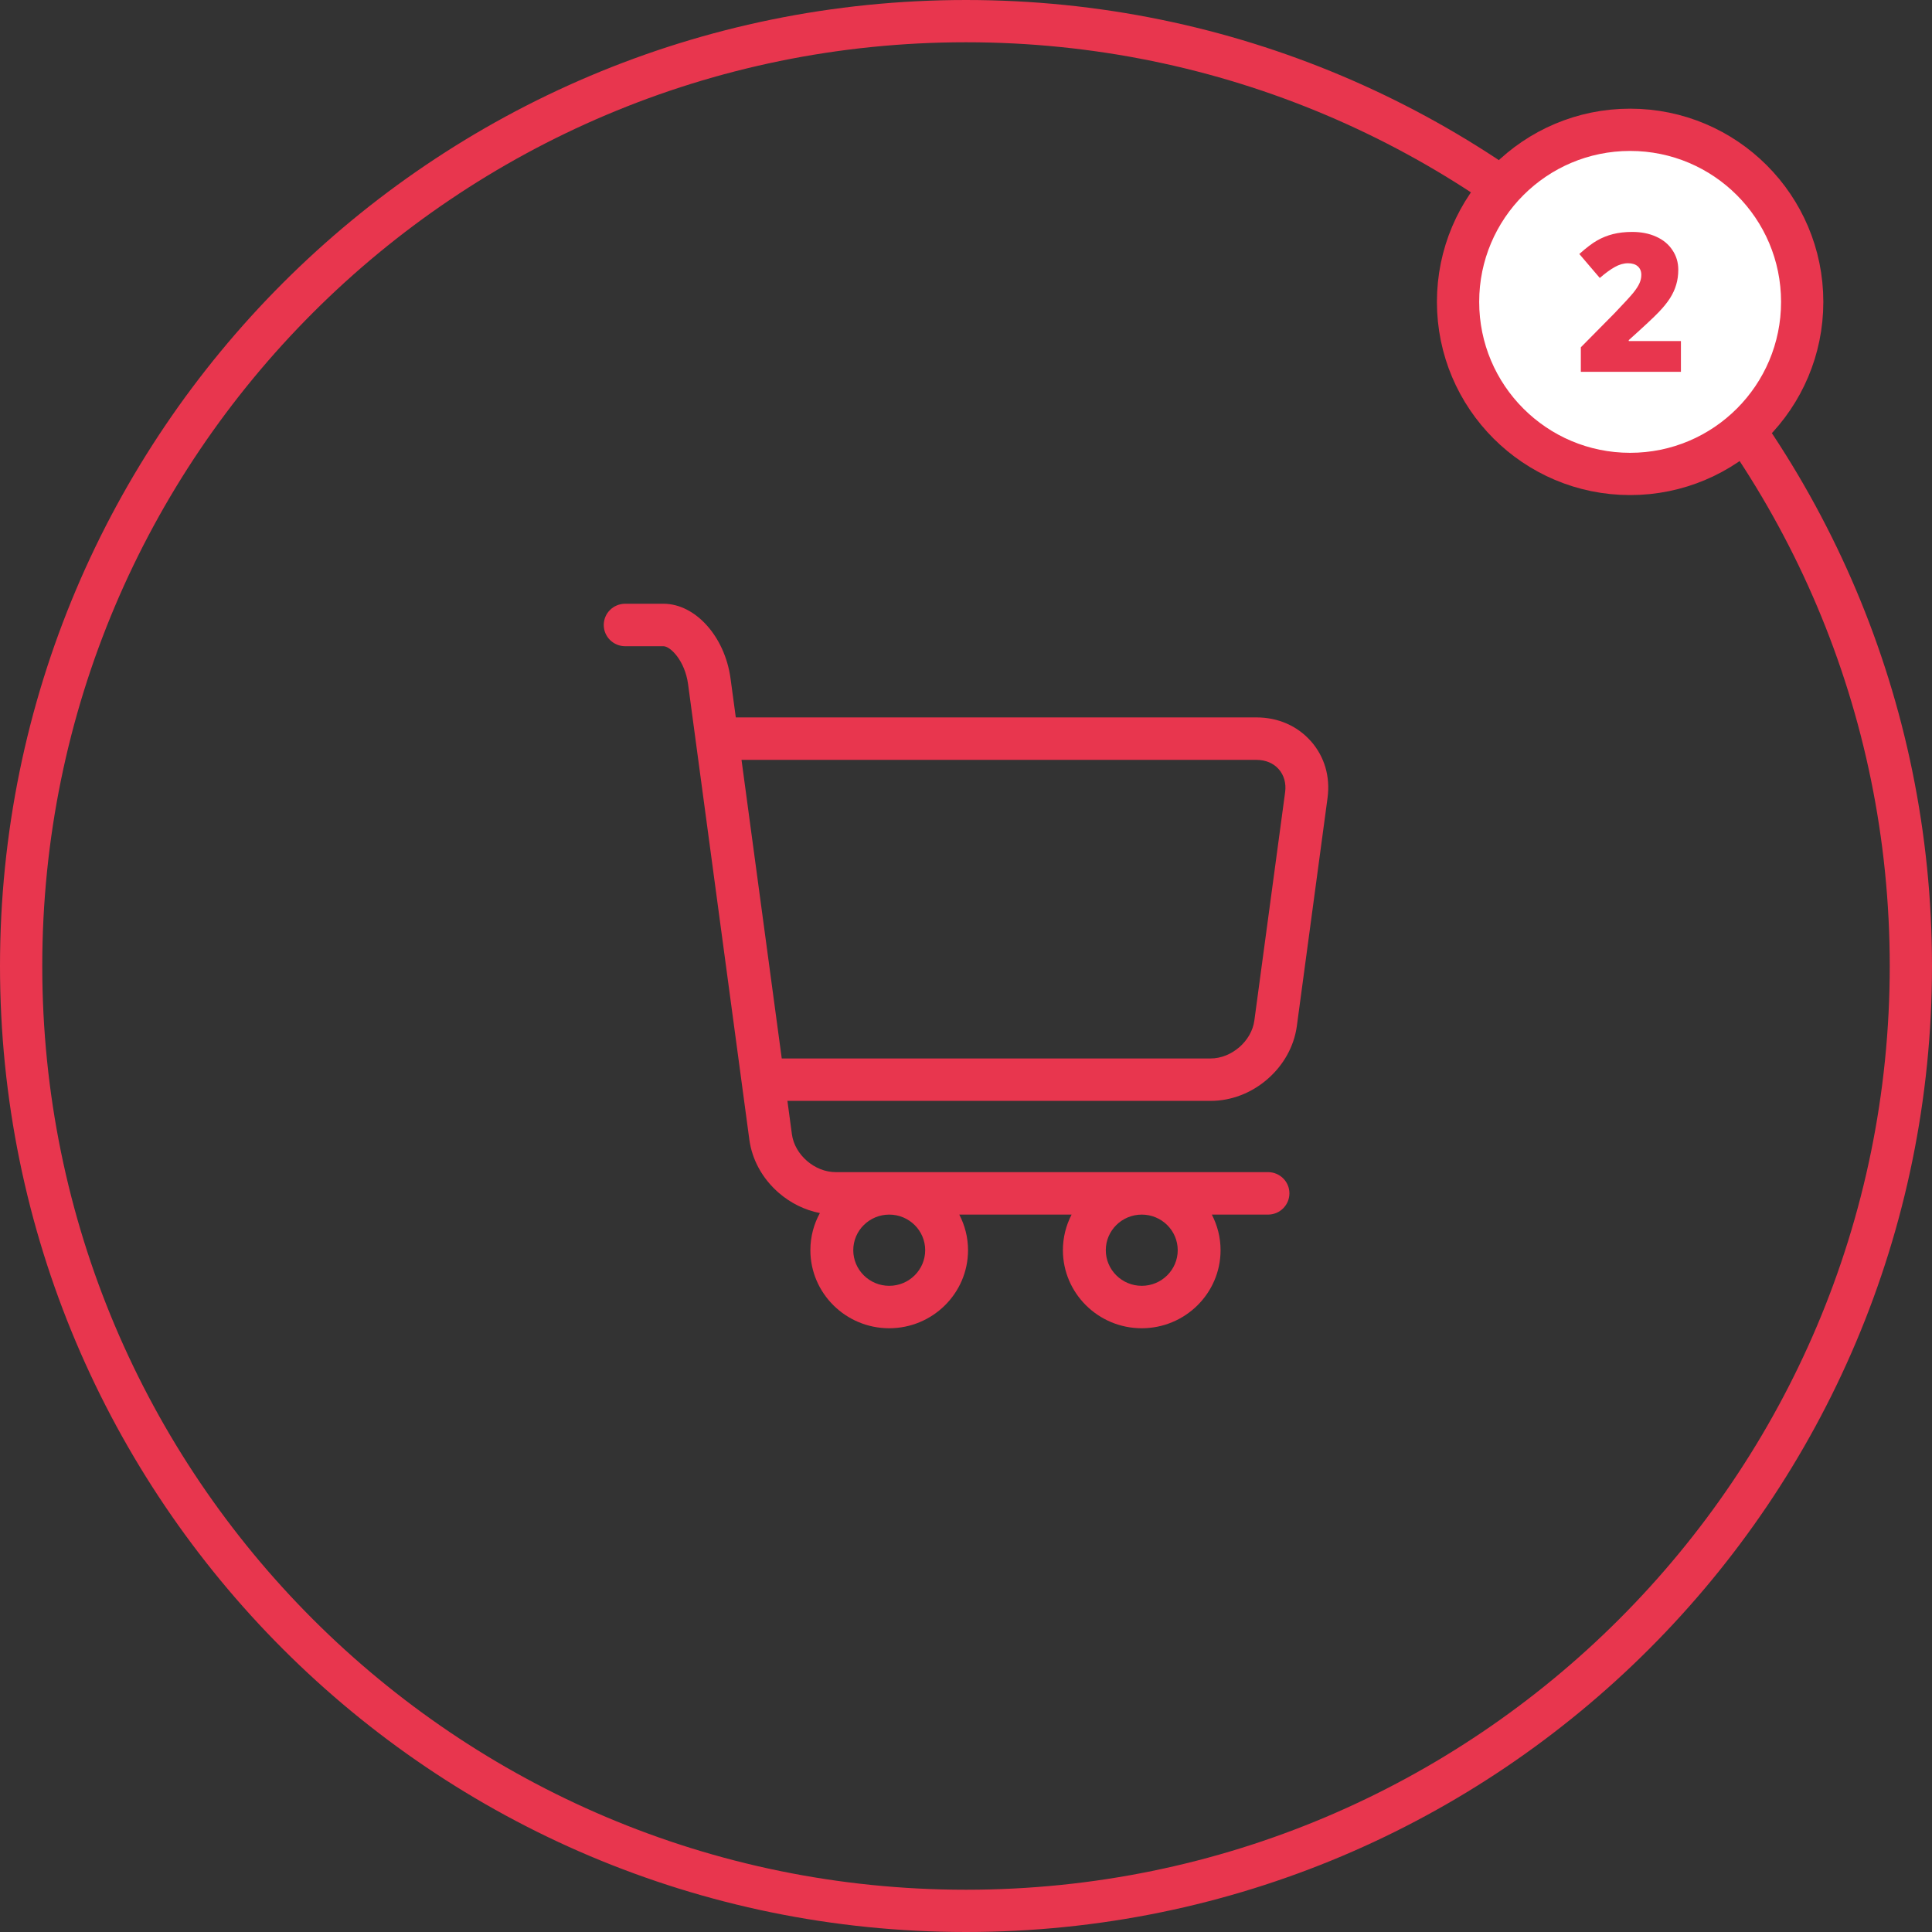<svg width="160" height="160" viewBox="0 0 160 160" fill="none" xmlns="http://www.w3.org/2000/svg">
<rect x="0" y="0" width="160" height="160" fill="#333333" stroke="none"/>
<g clip-path="url(#clip0_17304_3116)">
<path d="M80 158.25C123.216 158.25 158.25 123.216 158.25 80C158.25 36.784 123.216 1.75 80 1.75C36.784 1.75 1.75 36.784 1.75 80C1.75 123.216 36.784 158.25 80 158.25Z" stroke="#E8364E" stroke-width="3.5"/>
<path d="M135 39.25C142.87 39.25 149.25 32.87 149.25 25C149.25 17.13 142.87 10.75 135 10.75C127.13 10.75 120.75 17.13 120.75 25C120.75 32.87 127.13 39.25 135 39.25Z" fill="white" stroke="#E8364E" stroke-width="3.5"/>
<path fill-rule="evenodd" clip-rule="evenodd" d="M108.564 61.385C107.443 60.114 105.842 59.413 104.058 59.413H60.936L60.5 56.191C60.031 52.719 57.592 50 54.945 50H51.776C50.791 50 50 50.788 50 51.759C50 52.73 50.795 53.517 51.776 53.517H54.945C55.513 53.517 56.718 54.706 56.983 56.656L62.06 94.396C62.288 96.058 63.147 97.618 64.492 98.784C65.487 99.646 66.665 100.22 67.9 100.46C67.396 101.375 67.112 102.421 67.112 103.535C67.112 107.097 70.039 110 73.64 110C77.237 110 80.168 107.101 80.168 103.535C80.168 102.474 79.903 101.472 79.445 100.588H88.745C88.287 101.472 88.025 102.474 88.025 103.535C88.025 107.097 90.953 110 94.554 110C98.151 110 101.082 107.101 101.082 103.535C101.082 102.474 100.817 101.472 100.359 100.588H105.009C105.989 100.588 106.784 99.8 106.784 98.825C106.784 97.858 105.989 97.07 105.009 97.07H69.202C67.468 97.07 65.809 95.634 65.582 93.931L65.211 91.171H100.256C101.949 91.171 103.626 90.534 104.967 89.368C106.307 88.205 107.171 86.645 107.398 84.98L109.943 66.069C110.177 64.317 109.689 62.656 108.564 61.381V61.385ZM76.62 103.535C76.62 105.163 75.283 106.486 73.644 106.486C72 106.486 70.664 105.163 70.664 103.535C70.664 101.908 72 100.588 73.644 100.588C75.283 100.588 76.62 101.908 76.62 103.535ZM97.534 103.535C97.534 105.163 96.197 106.486 94.557 106.486C92.914 106.486 91.577 105.163 91.577 103.535C91.577 101.908 92.914 100.588 94.557 100.588C96.197 100.588 97.534 101.908 97.534 103.535ZM106.429 65.604L103.88 84.515C103.653 86.218 101.994 87.657 100.26 87.657H64.741L61.409 62.93H104.062C104.808 62.93 105.463 63.204 105.898 63.699C106.338 64.198 106.527 64.873 106.429 65.604Z" fill="#E8364E"/>
<path d="M139.207 30.793H130.918V28.762L133.707 25.941C134.504 25.108 135.025 24.54 135.27 24.238C135.514 23.931 135.684 23.668 135.777 23.449C135.876 23.23 135.926 23.001 135.926 22.762C135.926 22.465 135.83 22.23 135.637 22.058C135.444 21.887 135.173 21.801 134.824 21.801C134.465 21.801 134.1 21.905 133.731 22.113C133.366 22.316 132.952 22.618 132.488 23.02L130.793 21.035C131.382 20.509 131.876 20.134 132.277 19.91C132.678 19.681 133.113 19.506 133.582 19.387C134.056 19.267 134.587 19.207 135.176 19.207C135.915 19.207 136.574 19.337 137.152 19.598C137.736 19.858 138.186 20.23 138.504 20.715C138.827 21.194 138.988 21.733 138.988 22.332C138.988 22.78 138.931 23.194 138.817 23.574C138.707 23.954 138.535 24.329 138.301 24.699C138.067 25.064 137.754 25.449 137.363 25.855C136.978 26.262 136.152 27.032 134.887 28.168V28.246H139.207V30.793Z" fill="#E8364E"/>
</g>
<defs>
<clipPath id="clip0_17304_3116">
<rect width="160" height="160" fill="white"/>
</clipPath>
</defs>
</svg>
